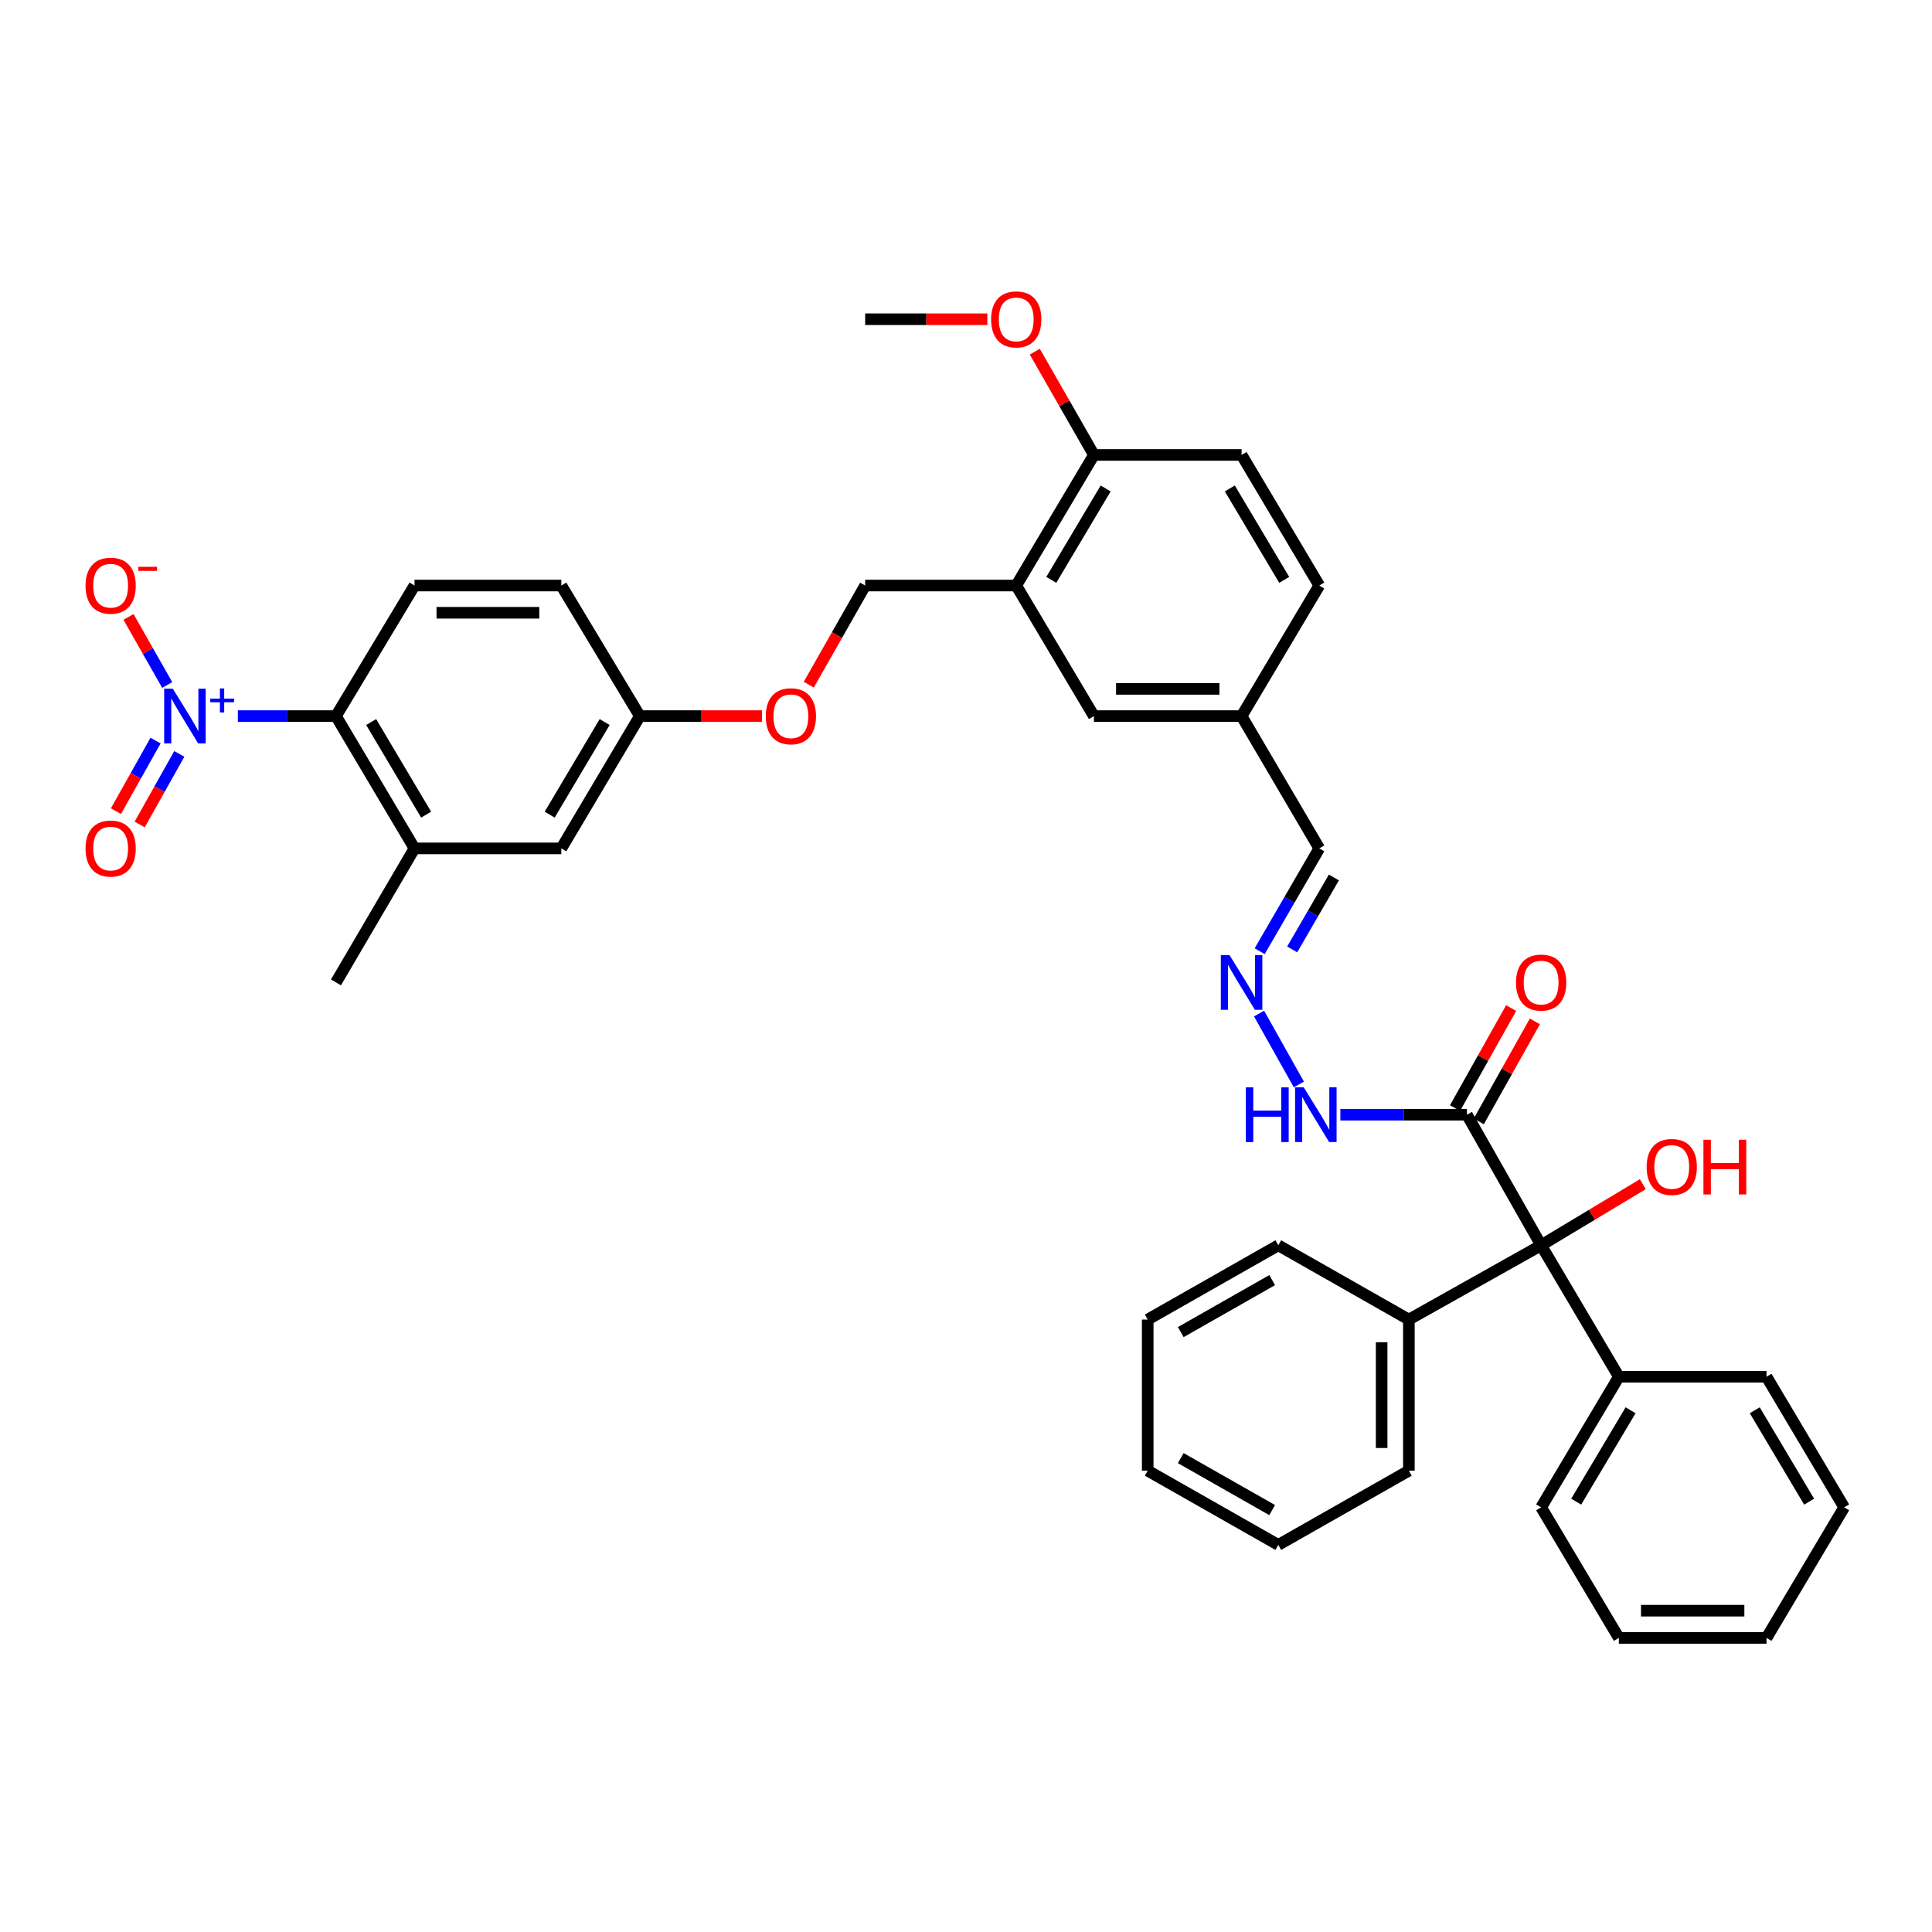 <?xml version='1.0' encoding='iso-8859-1'?>
<svg version='1.1' baseProfile='full'
              xmlns='http://www.w3.org/2000/svg'
                      xmlns:rdkit='http://www.rdkit.org/xml'
                      xmlns:xlink='http://www.w3.org/1999/xlink'
                  xml:space='preserve'
width='1000px' height='1000px' viewBox='0 0 1000 1000'>
<!-- END OF HEADER -->
<rect style='opacity:1.0;fill:#FFFFFF;stroke:none' width='1000' height='1000' x='0' y='0'> </rect>
<path class='bond-1' d='M 123.113,370.651 L 148.506,370.651' style='fill:none;fill-rule:evenodd;stroke:#0000FF;stroke-width:6px;stroke-linecap:butt;stroke-linejoin:miter;stroke-opacity:1' />
<path class='bond-1' d='M 148.506,370.651 L 173.899,370.651' style='fill:none;fill-rule:evenodd;stroke:#000000;stroke-width:6px;stroke-linecap:butt;stroke-linejoin:miter;stroke-opacity:1' />
<path class='bond-6' d='M 86.552,354.547 L 76.531,336.931' style='fill:none;fill-rule:evenodd;stroke:#0000FF;stroke-width:6px;stroke-linecap:butt;stroke-linejoin:miter;stroke-opacity:1' />
<path class='bond-6' d='M 76.531,336.931 L 66.51,319.315' style='fill:none;fill-rule:evenodd;stroke:#FF0000;stroke-width:6px;stroke-linecap:butt;stroke-linejoin:miter;stroke-opacity:1' />
<path class='bond-8' d='M 80.517,383.325 L 70.263,401.591' style='fill:none;fill-rule:evenodd;stroke:#0000FF;stroke-width:6px;stroke-linecap:butt;stroke-linejoin:miter;stroke-opacity:1' />
<path class='bond-8' d='M 70.263,401.591 L 60.008,419.857' style='fill:none;fill-rule:evenodd;stroke:#FF0000;stroke-width:6px;stroke-linecap:butt;stroke-linejoin:miter;stroke-opacity:1' />
<path class='bond-8' d='M 92.806,390.224 L 82.552,408.49' style='fill:none;fill-rule:evenodd;stroke:#0000FF;stroke-width:6px;stroke-linecap:butt;stroke-linejoin:miter;stroke-opacity:1' />
<path class='bond-8' d='M 82.552,408.49 L 72.297,426.756' style='fill:none;fill-rule:evenodd;stroke:#FF0000;stroke-width:6px;stroke-linecap:butt;stroke-linejoin:miter;stroke-opacity:1' />
<path class='bond-0' d='M 759.278,576.973 L 726.525,576.973' style='fill:none;fill-rule:evenodd;stroke:#000000;stroke-width:6px;stroke-linecap:butt;stroke-linejoin:miter;stroke-opacity:1' />
<path class='bond-0' d='M 726.525,576.973 L 693.772,576.973' style='fill:none;fill-rule:evenodd;stroke:#0000FF;stroke-width:6px;stroke-linecap:butt;stroke-linejoin:miter;stroke-opacity:1' />
<path class='bond-2' d='M 759.278,576.973 L 797.69,644.565' style='fill:none;fill-rule:evenodd;stroke:#000000;stroke-width:6px;stroke-linecap:butt;stroke-linejoin:miter;stroke-opacity:1' />
<path class='bond-12' d='M 765.424,580.421 L 779.939,554.544' style='fill:none;fill-rule:evenodd;stroke:#000000;stroke-width:6px;stroke-linecap:butt;stroke-linejoin:miter;stroke-opacity:1' />
<path class='bond-12' d='M 779.939,554.544 L 794.455,528.667' style='fill:none;fill-rule:evenodd;stroke:#FF0000;stroke-width:6px;stroke-linecap:butt;stroke-linejoin:miter;stroke-opacity:1' />
<path class='bond-12' d='M 753.132,573.526 L 767.648,547.649' style='fill:none;fill-rule:evenodd;stroke:#000000;stroke-width:6px;stroke-linecap:butt;stroke-linejoin:miter;stroke-opacity:1' />
<path class='bond-12' d='M 767.648,547.649 L 782.163,521.772' style='fill:none;fill-rule:evenodd;stroke:#FF0000;stroke-width:6px;stroke-linecap:butt;stroke-linejoin:miter;stroke-opacity:1' />
<path class='bond-4' d='M 173.899,370.651 L 214.542,439.127' style='fill:none;fill-rule:evenodd;stroke:#000000;stroke-width:6px;stroke-linecap:butt;stroke-linejoin:miter;stroke-opacity:1' />
<path class='bond-4' d='M 192.114,373.729 L 220.564,421.663' style='fill:none;fill-rule:evenodd;stroke:#000000;stroke-width:6px;stroke-linecap:butt;stroke-linejoin:miter;stroke-opacity:1' />
<path class='bond-7' d='M 173.899,370.651 L 214.542,303.074' style='fill:none;fill-rule:evenodd;stroke:#000000;stroke-width:6px;stroke-linecap:butt;stroke-linejoin:miter;stroke-opacity:1' />
<path class='bond-15' d='M 797.69,644.565 L 729.229,683.008' style='fill:none;fill-rule:evenodd;stroke:#000000;stroke-width:6px;stroke-linecap:butt;stroke-linejoin:miter;stroke-opacity:1' />
<path class='bond-16' d='M 797.69,644.565 L 837.917,712.604' style='fill:none;fill-rule:evenodd;stroke:#000000;stroke-width:6px;stroke-linecap:butt;stroke-linejoin:miter;stroke-opacity:1' />
<path class='bond-22' d='M 797.69,644.565 L 824.007,628.747' style='fill:none;fill-rule:evenodd;stroke:#000000;stroke-width:6px;stroke-linecap:butt;stroke-linejoin:miter;stroke-opacity:1' />
<path class='bond-22' d='M 824.007,628.747 L 850.325,612.929' style='fill:none;fill-rule:evenodd;stroke:#FF0000;stroke-width:6px;stroke-linecap:butt;stroke-linejoin:miter;stroke-opacity:1' />
<path class='bond-3' d='M 525.999,303.074 L 447.805,303.074' style='fill:none;fill-rule:evenodd;stroke:#000000;stroke-width:6px;stroke-linecap:butt;stroke-linejoin:miter;stroke-opacity:1' />
<path class='bond-10' d='M 525.999,303.074 L 566.211,235.475' style='fill:none;fill-rule:evenodd;stroke:#000000;stroke-width:6px;stroke-linecap:butt;stroke-linejoin:miter;stroke-opacity:1' />
<path class='bond-10' d='M 544.143,300.139 L 572.291,252.82' style='fill:none;fill-rule:evenodd;stroke:#000000;stroke-width:6px;stroke-linecap:butt;stroke-linejoin:miter;stroke-opacity:1' />
<path class='bond-11' d='M 525.999,303.074 L 566.211,370.651' style='fill:none;fill-rule:evenodd;stroke:#000000;stroke-width:6px;stroke-linecap:butt;stroke-linejoin:miter;stroke-opacity:1' />
<path class='bond-13' d='M 214.542,439.127 L 290.535,439.127' style='fill:none;fill-rule:evenodd;stroke:#000000;stroke-width:6px;stroke-linecap:butt;stroke-linejoin:miter;stroke-opacity:1' />
<path class='bond-26' d='M 214.542,439.127 L 173.899,508.497' style='fill:none;fill-rule:evenodd;stroke:#000000;stroke-width:6px;stroke-linecap:butt;stroke-linejoin:miter;stroke-opacity:1' />
<path class='bond-5' d='M 652.013,492.332 L 667.434,465.73' style='fill:none;fill-rule:evenodd;stroke:#0000FF;stroke-width:6px;stroke-linecap:butt;stroke-linejoin:miter;stroke-opacity:1' />
<path class='bond-5' d='M 667.434,465.73 L 682.854,439.127' style='fill:none;fill-rule:evenodd;stroke:#000000;stroke-width:6px;stroke-linecap:butt;stroke-linejoin:miter;stroke-opacity:1' />
<path class='bond-5' d='M 668.831,491.419 L 679.626,472.798' style='fill:none;fill-rule:evenodd;stroke:#0000FF;stroke-width:6px;stroke-linecap:butt;stroke-linejoin:miter;stroke-opacity:1' />
<path class='bond-5' d='M 679.626,472.798 L 690.421,454.176' style='fill:none;fill-rule:evenodd;stroke:#000000;stroke-width:6px;stroke-linecap:butt;stroke-linejoin:miter;stroke-opacity:1' />
<path class='bond-9' d='M 651.692,524.62 L 672.287,561.312' style='fill:none;fill-rule:evenodd;stroke:#0000FF;stroke-width:6px;stroke-linecap:butt;stroke-linejoin:miter;stroke-opacity:1' />
<path class='bond-23' d='M 214.542,303.074 L 290.535,303.074' style='fill:none;fill-rule:evenodd;stroke:#000000;stroke-width:6px;stroke-linecap:butt;stroke-linejoin:miter;stroke-opacity:1' />
<path class='bond-23' d='M 225.941,317.168 L 279.136,317.168' style='fill:none;fill-rule:evenodd;stroke:#000000;stroke-width:6px;stroke-linecap:butt;stroke-linejoin:miter;stroke-opacity:1' />
<path class='bond-18' d='M 566.211,235.475 L 642.642,235.475' style='fill:none;fill-rule:evenodd;stroke:#000000;stroke-width:6px;stroke-linecap:butt;stroke-linejoin:miter;stroke-opacity:1' />
<path class='bond-25' d='M 566.211,235.475 L 550.909,208.747' style='fill:none;fill-rule:evenodd;stroke:#000000;stroke-width:6px;stroke-linecap:butt;stroke-linejoin:miter;stroke-opacity:1' />
<path class='bond-25' d='M 550.909,208.747 L 535.607,182.02' style='fill:none;fill-rule:evenodd;stroke:#FF0000;stroke-width:6px;stroke-linecap:butt;stroke-linejoin:miter;stroke-opacity:1' />
<path class='bond-21' d='M 566.211,370.651 L 642.642,370.651' style='fill:none;fill-rule:evenodd;stroke:#000000;stroke-width:6px;stroke-linecap:butt;stroke-linejoin:miter;stroke-opacity:1' />
<path class='bond-21' d='M 577.676,356.558 L 631.178,356.558' style='fill:none;fill-rule:evenodd;stroke:#000000;stroke-width:6px;stroke-linecap:butt;stroke-linejoin:miter;stroke-opacity:1' />
<path class='bond-38' d='M 290.535,439.127 L 331.177,370.651' style='fill:none;fill-rule:evenodd;stroke:#000000;stroke-width:6px;stroke-linecap:butt;stroke-linejoin:miter;stroke-opacity:1' />
<path class='bond-38' d='M 284.512,421.663 L 312.962,373.729' style='fill:none;fill-rule:evenodd;stroke:#000000;stroke-width:6px;stroke-linecap:butt;stroke-linejoin:miter;stroke-opacity:1' />
<path class='bond-14' d='M 447.805,303.074 L 433.21,328.731' style='fill:none;fill-rule:evenodd;stroke:#000000;stroke-width:6px;stroke-linecap:butt;stroke-linejoin:miter;stroke-opacity:1' />
<path class='bond-14' d='M 433.21,328.731 L 418.615,354.387' style='fill:none;fill-rule:evenodd;stroke:#FF0000;stroke-width:6px;stroke-linecap:butt;stroke-linejoin:miter;stroke-opacity:1' />
<path class='bond-27' d='M 729.229,683.008 L 729.229,761.209' style='fill:none;fill-rule:evenodd;stroke:#000000;stroke-width:6px;stroke-linecap:butt;stroke-linejoin:miter;stroke-opacity:1' />
<path class='bond-27' d='M 715.135,694.738 L 715.135,749.479' style='fill:none;fill-rule:evenodd;stroke:#000000;stroke-width:6px;stroke-linecap:butt;stroke-linejoin:miter;stroke-opacity:1' />
<path class='bond-28' d='M 729.229,683.008 L 661.644,644.565' style='fill:none;fill-rule:evenodd;stroke:#000000;stroke-width:6px;stroke-linecap:butt;stroke-linejoin:miter;stroke-opacity:1' />
<path class='bond-29' d='M 837.917,712.604 L 797.69,780.196' style='fill:none;fill-rule:evenodd;stroke:#000000;stroke-width:6px;stroke-linecap:butt;stroke-linejoin:miter;stroke-opacity:1' />
<path class='bond-29' d='M 843.994,729.95 L 815.834,777.264' style='fill:none;fill-rule:evenodd;stroke:#000000;stroke-width:6px;stroke-linecap:butt;stroke-linejoin:miter;stroke-opacity:1' />
<path class='bond-30' d='M 837.917,712.604 L 914.341,712.604' style='fill:none;fill-rule:evenodd;stroke:#000000;stroke-width:6px;stroke-linecap:butt;stroke-linejoin:miter;stroke-opacity:1' />
<path class='bond-17' d='M 394.408,370.651 L 362.793,370.651' style='fill:none;fill-rule:evenodd;stroke:#FF0000;stroke-width:6px;stroke-linecap:butt;stroke-linejoin:miter;stroke-opacity:1' />
<path class='bond-17' d='M 362.793,370.651 L 331.177,370.651' style='fill:none;fill-rule:evenodd;stroke:#000000;stroke-width:6px;stroke-linecap:butt;stroke-linejoin:miter;stroke-opacity:1' />
<path class='bond-39' d='M 642.642,235.475 L 682.854,303.074' style='fill:none;fill-rule:evenodd;stroke:#000000;stroke-width:6px;stroke-linecap:butt;stroke-linejoin:miter;stroke-opacity:1' />
<path class='bond-39' d='M 636.562,252.82 L 664.711,300.139' style='fill:none;fill-rule:evenodd;stroke:#000000;stroke-width:6px;stroke-linecap:butt;stroke-linejoin:miter;stroke-opacity:1' />
<path class='bond-19' d='M 682.854,439.127 L 642.642,370.651' style='fill:none;fill-rule:evenodd;stroke:#000000;stroke-width:6px;stroke-linecap:butt;stroke-linejoin:miter;stroke-opacity:1' />
<path class='bond-20' d='M 331.177,370.651 L 290.535,303.074' style='fill:none;fill-rule:evenodd;stroke:#000000;stroke-width:6px;stroke-linecap:butt;stroke-linejoin:miter;stroke-opacity:1' />
<path class='bond-24' d='M 642.642,370.651 L 682.854,303.074' style='fill:none;fill-rule:evenodd;stroke:#000000;stroke-width:6px;stroke-linecap:butt;stroke-linejoin:miter;stroke-opacity:1' />
<path class='bond-31' d='M 511.044,165.236 L 479.425,165.236' style='fill:none;fill-rule:evenodd;stroke:#FF0000;stroke-width:6px;stroke-linecap:butt;stroke-linejoin:miter;stroke-opacity:1' />
<path class='bond-31' d='M 479.425,165.236 L 447.805,165.236' style='fill:none;fill-rule:evenodd;stroke:#000000;stroke-width:6px;stroke-linecap:butt;stroke-linejoin:miter;stroke-opacity:1' />
<path class='bond-35' d='M 729.229,761.209 L 661.644,799.636' style='fill:none;fill-rule:evenodd;stroke:#000000;stroke-width:6px;stroke-linecap:butt;stroke-linejoin:miter;stroke-opacity:1' />
<path class='bond-32' d='M 661.644,644.565 L 594.052,683.008' style='fill:none;fill-rule:evenodd;stroke:#000000;stroke-width:6px;stroke-linecap:butt;stroke-linejoin:miter;stroke-opacity:1' />
<path class='bond-32' d='M 658.473,662.582 L 611.159,689.492' style='fill:none;fill-rule:evenodd;stroke:#000000;stroke-width:6px;stroke-linecap:butt;stroke-linejoin:miter;stroke-opacity:1' />
<path class='bond-33' d='M 797.69,780.196 L 837.917,847.78' style='fill:none;fill-rule:evenodd;stroke:#000000;stroke-width:6px;stroke-linecap:butt;stroke-linejoin:miter;stroke-opacity:1' />
<path class='bond-34' d='M 914.341,712.604 L 954.545,780.196' style='fill:none;fill-rule:evenodd;stroke:#000000;stroke-width:6px;stroke-linecap:butt;stroke-linejoin:miter;stroke-opacity:1' />
<path class='bond-34' d='M 908.259,729.947 L 936.402,777.261' style='fill:none;fill-rule:evenodd;stroke:#000000;stroke-width:6px;stroke-linecap:butt;stroke-linejoin:miter;stroke-opacity:1' />
<path class='bond-36' d='M 594.052,683.008 L 594.052,761.209' style='fill:none;fill-rule:evenodd;stroke:#000000;stroke-width:6px;stroke-linecap:butt;stroke-linejoin:miter;stroke-opacity:1' />
<path class='bond-40' d='M 837.917,847.78 L 914.341,847.78' style='fill:none;fill-rule:evenodd;stroke:#000000;stroke-width:6px;stroke-linecap:butt;stroke-linejoin:miter;stroke-opacity:1' />
<path class='bond-40' d='M 849.381,833.687 L 902.878,833.687' style='fill:none;fill-rule:evenodd;stroke:#000000;stroke-width:6px;stroke-linecap:butt;stroke-linejoin:miter;stroke-opacity:1' />
<path class='bond-37' d='M 954.545,780.196 L 914.341,847.78' style='fill:none;fill-rule:evenodd;stroke:#000000;stroke-width:6px;stroke-linecap:butt;stroke-linejoin:miter;stroke-opacity:1' />
<path class='bond-41' d='M 661.644,799.636 L 594.052,761.209' style='fill:none;fill-rule:evenodd;stroke:#000000;stroke-width:6px;stroke-linecap:butt;stroke-linejoin:miter;stroke-opacity:1' />
<path class='bond-41' d='M 658.471,781.62 L 611.156,754.722' style='fill:none;fill-rule:evenodd;stroke:#000000;stroke-width:6px;stroke-linecap:butt;stroke-linejoin:miter;stroke-opacity:1' />
<path  class='atom-0' d='M 89.454 356.491
L 98.734 371.491
Q 99.653 372.971, 101.134 375.651
Q 102.614 378.331, 102.694 378.491
L 102.694 356.491
L 106.454 356.491
L 106.454 384.811
L 102.574 384.811
L 92.614 368.411
Q 91.454 366.491, 90.213 364.291
Q 89.013 362.091, 88.653 361.411
L 88.653 384.811
L 84.974 384.811
L 84.974 356.491
L 89.454 356.491
' fill='#0000FF'/>
<path  class='atom-0' d='M 108.83 361.596
L 113.819 361.596
L 113.819 356.342
L 116.037 356.342
L 116.037 361.596
L 121.158 361.596
L 121.158 363.496
L 116.037 363.496
L 116.037 368.776
L 113.819 368.776
L 113.819 363.496
L 108.83 363.496
L 108.83 361.596
' fill='#0000FF'/>
<path  class='atom-6' d='M 636.382 494.337
L 645.662 509.337
Q 646.582 510.817, 648.062 513.497
Q 649.542 516.177, 649.622 516.337
L 649.622 494.337
L 653.382 494.337
L 653.382 522.657
L 649.502 522.657
L 639.542 506.257
Q 638.382 504.337, 637.142 502.137
Q 635.942 499.937, 635.582 499.257
L 635.582 522.657
L 631.902 522.657
L 631.902 494.337
L 636.382 494.337
' fill='#0000FF'/>
<path  class='atom-7' d='M 44.271 303.154
Q 44.271 296.354, 47.631 292.554
Q 50.991 288.754, 57.271 288.754
Q 63.551 288.754, 66.911 292.554
Q 70.271 296.354, 70.271 303.154
Q 70.271 310.034, 66.871 313.954
Q 63.471 317.834, 57.271 317.834
Q 51.031 317.834, 47.631 313.954
Q 44.271 310.074, 44.271 303.154
M 57.271 314.634
Q 61.591 314.634, 63.911 311.754
Q 66.271 308.834, 66.271 303.154
Q 66.271 297.594, 63.911 294.794
Q 61.591 291.954, 57.271 291.954
Q 52.951 291.954, 50.591 294.754
Q 48.271 297.554, 48.271 303.154
Q 48.271 308.874, 50.591 311.754
Q 52.951 314.634, 57.271 314.634
' fill='#FF0000'/>
<path  class='atom-7' d='M 71.591 293.377
L 81.28 293.377
L 81.28 295.489
L 71.591 295.489
L 71.591 293.377
' fill='#FF0000'/>
<path  class='atom-9' d='M 44.271 439.207
Q 44.271 432.407, 47.631 428.607
Q 50.991 424.807, 57.271 424.807
Q 63.551 424.807, 66.911 428.607
Q 70.271 432.407, 70.271 439.207
Q 70.271 446.087, 66.871 450.007
Q 63.471 453.887, 57.271 453.887
Q 51.031 453.887, 47.631 450.007
Q 44.271 446.127, 44.271 439.207
M 57.271 450.687
Q 61.591 450.687, 63.911 447.807
Q 66.271 444.887, 66.271 439.207
Q 66.271 433.647, 63.911 430.847
Q 61.591 428.007, 57.271 428.007
Q 52.951 428.007, 50.591 430.807
Q 48.271 433.607, 48.271 439.207
Q 48.271 444.927, 50.591 447.807
Q 52.951 450.687, 57.271 450.687
' fill='#FF0000'/>
<path  class='atom-10' d='M 644.857 562.813
L 648.697 562.813
L 648.697 574.853
L 663.177 574.853
L 663.177 562.813
L 667.017 562.813
L 667.017 591.133
L 663.177 591.133
L 663.177 578.053
L 648.697 578.053
L 648.697 591.133
L 644.857 591.133
L 644.857 562.813
' fill='#0000FF'/>
<path  class='atom-10' d='M 674.817 562.813
L 684.097 577.813
Q 685.017 579.293, 686.497 581.973
Q 687.977 584.653, 688.057 584.813
L 688.057 562.813
L 691.817 562.813
L 691.817 591.133
L 687.937 591.133
L 677.977 574.733
Q 676.817 572.813, 675.577 570.613
Q 674.377 568.413, 674.017 567.733
L 674.017 591.133
L 670.337 591.133
L 670.337 562.813
L 674.817 562.813
' fill='#0000FF'/>
<path  class='atom-13' d='M 784.69 508.577
Q 784.69 501.777, 788.05 497.977
Q 791.41 494.177, 797.69 494.177
Q 803.97 494.177, 807.33 497.977
Q 810.69 501.777, 810.69 508.577
Q 810.69 515.457, 807.29 519.377
Q 803.89 523.257, 797.69 523.257
Q 791.45 523.257, 788.05 519.377
Q 784.69 515.497, 784.69 508.577
M 797.69 520.057
Q 802.01 520.057, 804.33 517.177
Q 806.69 514.257, 806.69 508.577
Q 806.69 503.017, 804.33 500.217
Q 802.01 497.377, 797.69 497.377
Q 793.37 497.377, 791.01 500.177
Q 788.69 502.977, 788.69 508.577
Q 788.69 514.297, 791.01 517.177
Q 793.37 520.057, 797.69 520.057
' fill='#FF0000'/>
<path  class='atom-18' d='M 396.363 370.731
Q 396.363 363.931, 399.723 360.131
Q 403.083 356.331, 409.363 356.331
Q 415.643 356.331, 419.003 360.131
Q 422.363 363.931, 422.363 370.731
Q 422.363 377.611, 418.963 381.531
Q 415.563 385.411, 409.363 385.411
Q 403.123 385.411, 399.723 381.531
Q 396.363 377.651, 396.363 370.731
M 409.363 382.211
Q 413.683 382.211, 416.003 379.331
Q 418.363 376.411, 418.363 370.731
Q 418.363 365.171, 416.003 362.371
Q 413.683 359.531, 409.363 359.531
Q 405.043 359.531, 402.683 362.331
Q 400.363 365.131, 400.363 370.731
Q 400.363 376.451, 402.683 379.331
Q 405.043 382.211, 409.363 382.211
' fill='#FF0000'/>
<path  class='atom-23' d='M 852.297 604.01
Q 852.297 597.21, 855.657 593.41
Q 859.017 589.61, 865.297 589.61
Q 871.577 589.61, 874.937 593.41
Q 878.297 597.21, 878.297 604.01
Q 878.297 610.89, 874.897 614.81
Q 871.497 618.69, 865.297 618.69
Q 859.057 618.69, 855.657 614.81
Q 852.297 610.93, 852.297 604.01
M 865.297 615.49
Q 869.617 615.49, 871.937 612.61
Q 874.297 609.69, 874.297 604.01
Q 874.297 598.45, 871.937 595.65
Q 869.617 592.81, 865.297 592.81
Q 860.977 592.81, 858.617 595.61
Q 856.297 598.41, 856.297 604.01
Q 856.297 609.73, 858.617 612.61
Q 860.977 615.49, 865.297 615.49
' fill='#FF0000'/>
<path  class='atom-23' d='M 881.697 589.93
L 885.537 589.93
L 885.537 601.97
L 900.017 601.97
L 900.017 589.93
L 903.857 589.93
L 903.857 618.25
L 900.017 618.25
L 900.017 605.17
L 885.537 605.17
L 885.537 618.25
L 881.697 618.25
L 881.697 589.93
' fill='#FF0000'/>
<path  class='atom-26' d='M 512.999 165.316
Q 512.999 158.516, 516.359 154.716
Q 519.719 150.916, 525.999 150.916
Q 532.279 150.916, 535.639 154.716
Q 538.999 158.516, 538.999 165.316
Q 538.999 172.196, 535.599 176.116
Q 532.199 179.996, 525.999 179.996
Q 519.759 179.996, 516.359 176.116
Q 512.999 172.236, 512.999 165.316
M 525.999 176.796
Q 530.319 176.796, 532.639 173.916
Q 534.999 170.996, 534.999 165.316
Q 534.999 159.756, 532.639 156.956
Q 530.319 154.116, 525.999 154.116
Q 521.679 154.116, 519.319 156.916
Q 516.999 159.716, 516.999 165.316
Q 516.999 171.036, 519.319 173.916
Q 521.679 176.796, 525.999 176.796
' fill='#FF0000'/>
</svg>
